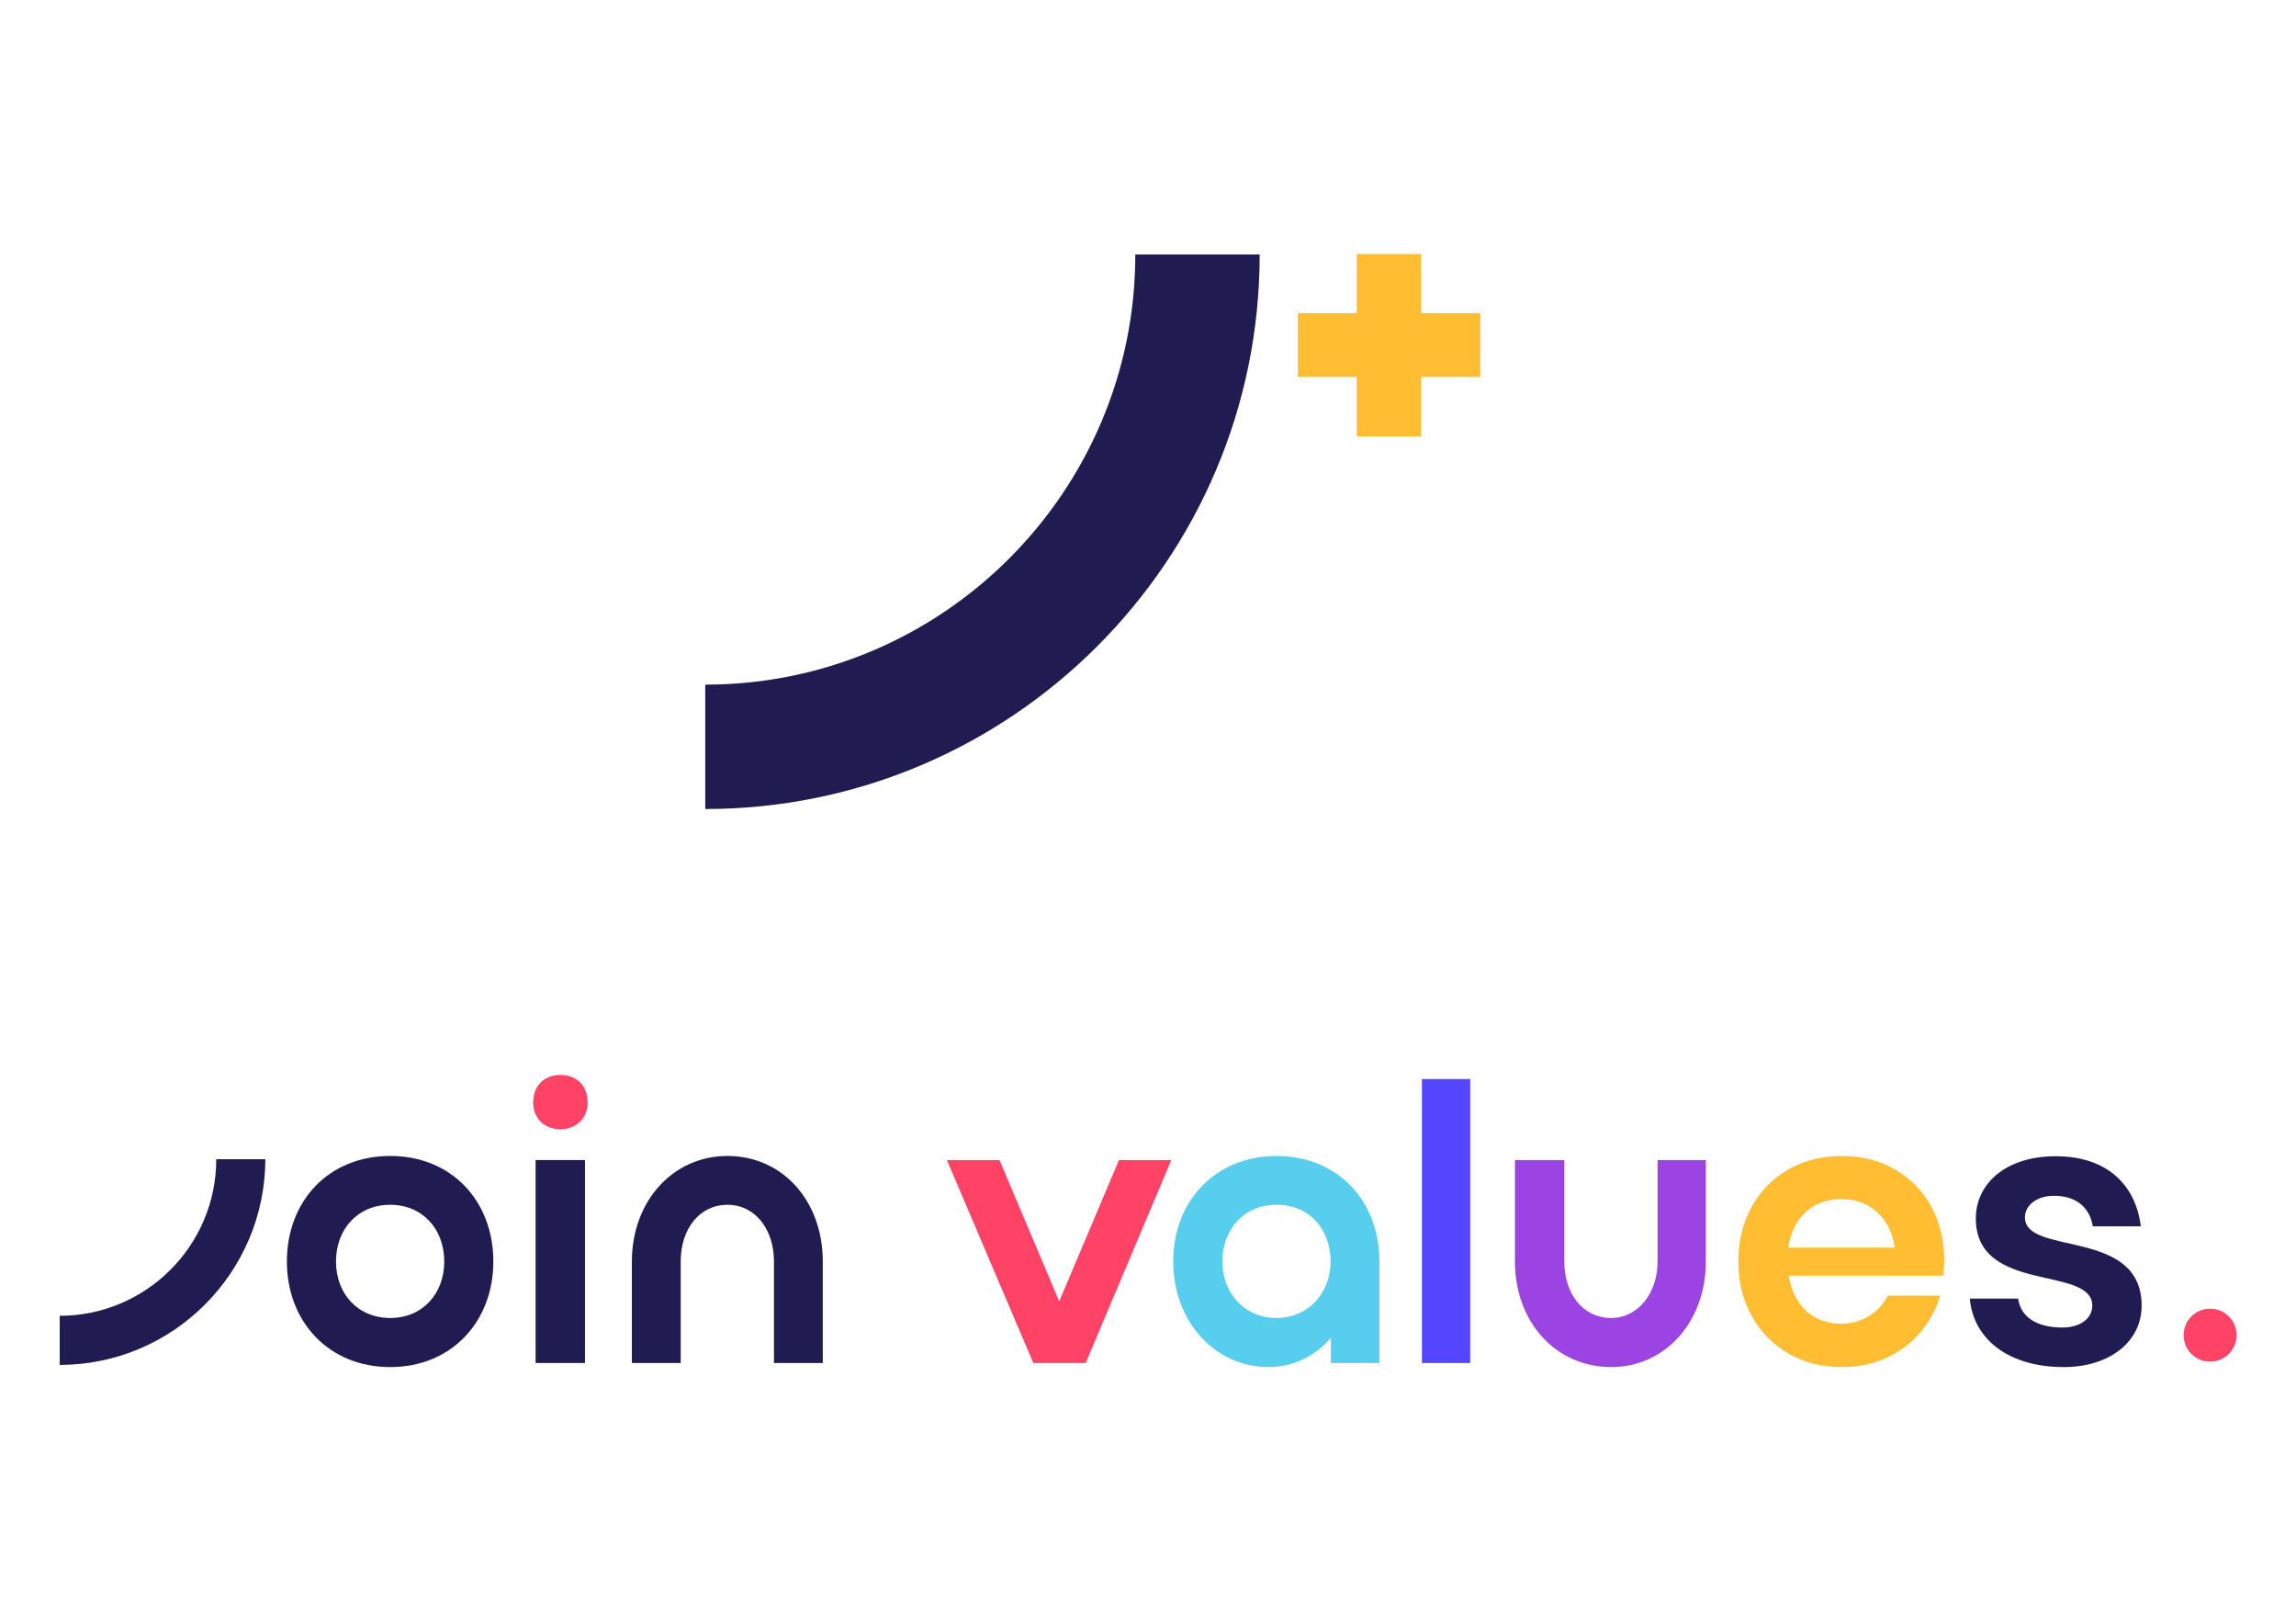 <svg xmlns="http://www.w3.org/2000/svg" xmlns:xlink="http://www.w3.org/1999/xlink" id="Calque_1" x="0px" y="0px" viewBox="0 0 841.9 595.3" style="enable-background:new 0 0 841.9 595.3;" xml:space="preserve"><style type="text/css">	.st0{fill:#201B51;}	.st1{fill:#FFBD31;}	.st2{fill:#9B43E3;}	.st3{fill:#5445FF;}	.st4{fill:#57CEEE;}	.st5{fill:#FF4366;}</style><g>	<g>		<path class="st0" d="M258.6,296.6V251c87,0,157.7-70.8,157.7-157.7h45.6C461.9,205.4,370.7,296.6,258.6,296.6z"></path>	</g>	<polygon class="st1" points="497.5,93.1 497.5,114.8 475.9,114.8 475.9,138.2 497.5,138.2 497.5,160 521.1,160 521.1,138.2   542.8,138.2 542.8,114.8 521.1,114.8 521.1,93.1  "></polygon>	<g>		<path class="st0" d="M785.3,478.7c0-28.7-42.8-18.1-42.8-32.4c0-4.5,4.5-7.9,10.6-7.9c8.6,0,13.2,4.6,14.3,11.2H785   c-1.8-14.7-11.9-25.7-31.2-25.7c-18.4,0-29.3,10.1-29.3,22.8c0,27.8,42.7,17.1,42.7,32c0,4.3-3.9,8-11,8   c-9.2,0-15.2-3.7-16.2-10.6h-17.7c1.3,15,14.4,25.1,34.4,25.1C773.8,501.2,785.3,491.7,785.3,478.7"></path>		<path class="st1" d="M675.2,439.6c10.6,0,18,7,19.6,17.8h-39.1C657.4,446.4,664.6,439.6,675.2,439.6 M692.2,475   c-3.1,6.2-9.5,10.3-17.1,10.3c-10.1,0-17.4-6.4-19.2-17.6h56.7c0.1-1.9,0.3-3.9,0.3-5.8c0-21.6-15-38.1-37.6-38.1   c-22.5,0-37.9,16.5-37.9,38.7c0,22,15.5,38.7,37.8,38.7c18.1,0,31.4-10.6,36.3-26.2H692.2z"></path>		<path class="st2" d="M625.5,462.5v-37.2h-17.7v37.2c0,11.6-7.1,20.7-17.1,20.7s-17.1-8.6-17.1-20.7v-37.2h-18.1v37.2   c0,22.2,15,38.7,35.3,38.7C610.5,501.2,625.5,484.7,625.5,462.5"></path>	</g>	<rect x="521.4" y="395.6" class="st3" width="17.7" height="104.1"></rect>	<g>		<path class="st4" d="M468,441.7c12.9,0,19.9,9.8,19.9,20.8c0,11.9-8.5,20.7-19.9,20.7c-11.8,0-19.8-9.4-19.8-20.7   C448.2,451.5,455.5,441.7,468,441.7 M487.9,499.7h17.9v-37.2c0-22-15-38.7-37.8-38.7c-21.9,0-37.8,16.1-37.8,38.7   c0,21.9,15.2,38.7,35,38.7c8.9,0,17-4,22.8-10.7v9.2H487.9z"></path>	</g>	<polygon class="st5" points="410.3,425.3 388.4,477.1 366.5,425.3 347.2,425.3 378.9,499.7 398.1,499.7 429.5,425.3  "></polygon>	<g>		<path class="st0" d="M301.7,462.5c0-22.2-14.7-38.7-35-38.7c-19.9,0-35,16.5-35,38.7v37.2h17.9v-37.2c0-12.2,7.1-20.8,17.1-20.8   c10.4,0,17.1,9.2,17.1,20.8v37.2h17.9V462.5z"></path>	</g>	<rect x="196.4" y="425.3" class="st0" width="18.1" height="74.4"></rect>	<g>		<path class="st0" d="M143.1,441.7c11.8,0,19.8,8.9,19.8,20.8c0,11.8-8,20.7-19.8,20.7c-11.9,0-19.9-8.9-19.9-20.7   C123.2,450.6,131.2,441.7,143.1,441.7 M105.2,462.5c0,22,15.3,38.7,37.9,38.7c22.5,0,37.8-16.7,37.8-38.7   c0-22.2-15.3-38.7-37.8-38.7C120.5,423.8,105.2,440.3,105.2,462.5"></path>		<path class="st0" d="M21.9,500.4v-18c31.6,0,57.4-25.7,57.4-57.4h18C97.2,466.6,63.4,500.4,21.9,500.4z"></path>		<path class="st5" d="M195.5,404.2c0,5.7,4,9.8,10,9.8c5.9,0,10-4.2,10-9.8c0-6.1-4-10.1-10-10.1S195.5,398.1,195.5,404.2"></path>		<path class="st5" d="M810.4,499.2c5.4,0,9.7-4.3,9.7-9.7s-4.3-9.7-9.7-9.7s-9.7,4.3-9.7,9.7S805,499.2,810.4,499.2"></path>	</g></g></svg>